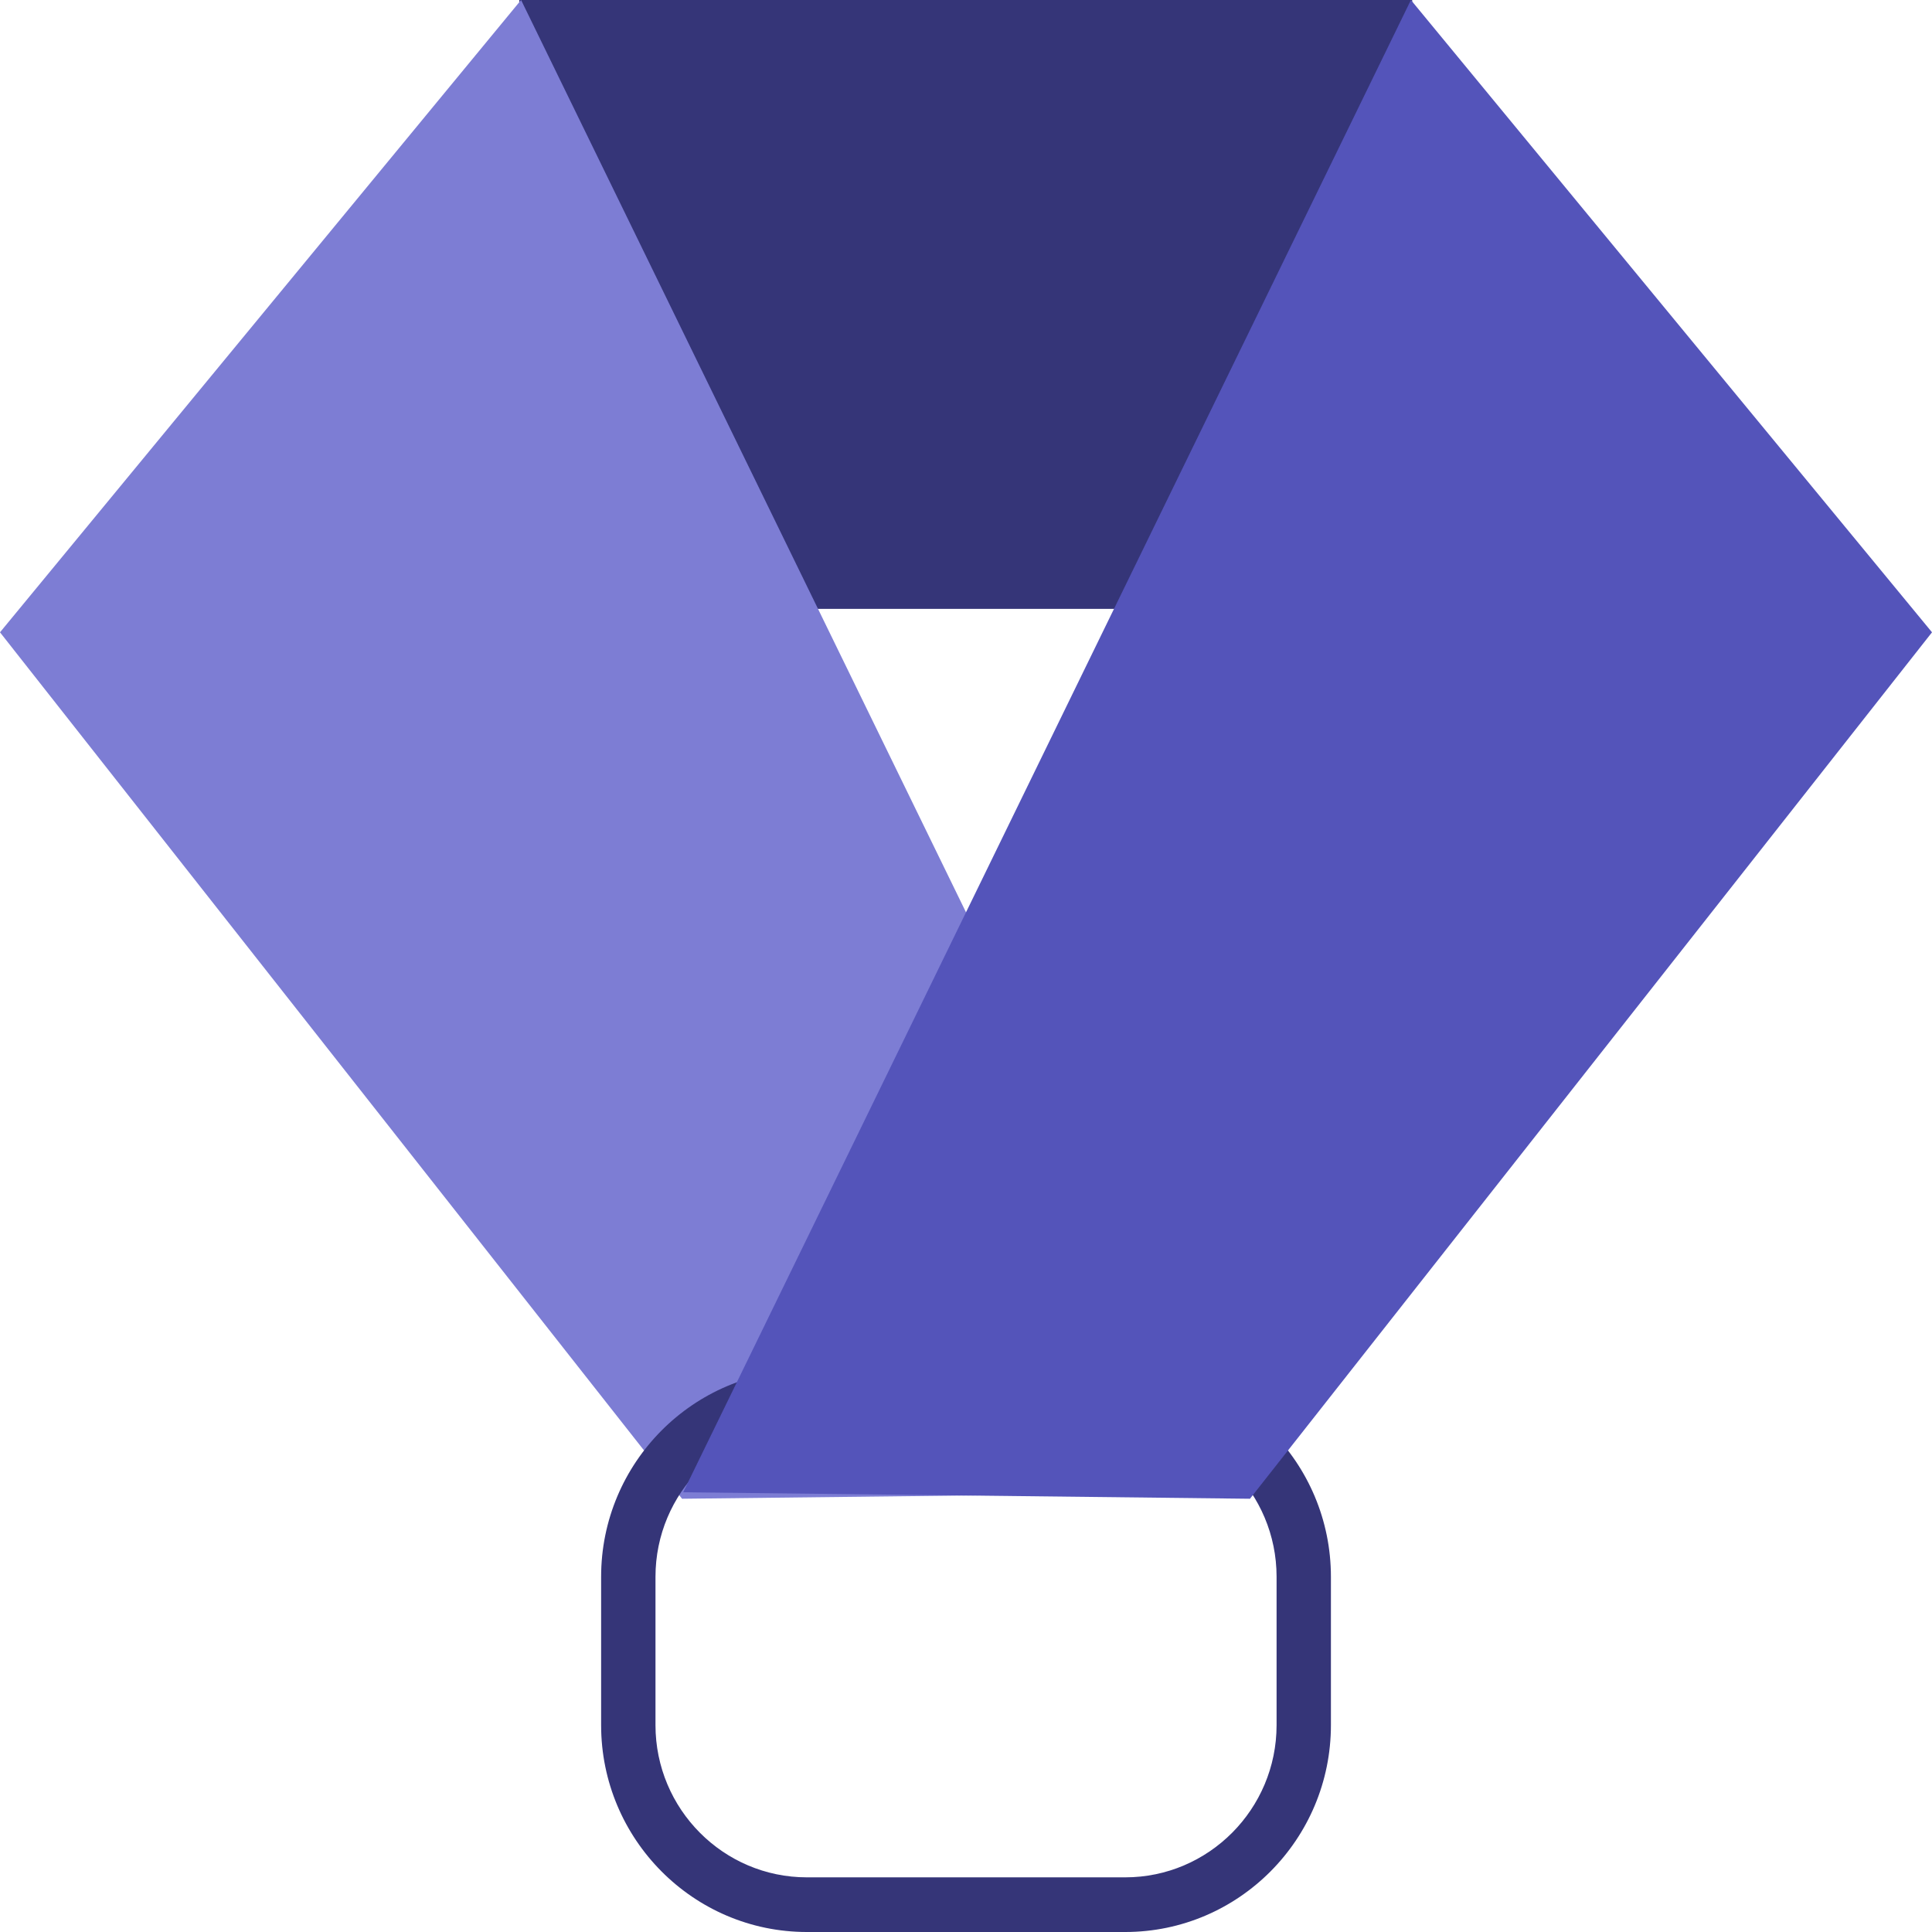 <?xml version="1.0" encoding="UTF-8"?>
<!DOCTYPE svg PUBLIC "-//W3C//DTD SVG 1.1//EN" "http://www.w3.org/Graphics/SVG/1.1/DTD/svg11.dtd">
<!-- Creator: CorelDRAW -->
<svg xmlns="http://www.w3.org/2000/svg" xml:space="preserve" width="76.2mm" height="76.2mm" version="1.1" style="shape-rendering:geometricPrecision; text-rendering:geometricPrecision; image-rendering:optimizeQuality; fill-rule:evenodd; clip-rule:evenodd"
viewBox="0 0 7619.98 7619.98"
 xmlns:xlink="http://www.w3.org/1999/xlink"
 xmlns:xodm="http://www.corel.com/coreldraw/odm/2003">
 <defs>
  <style type="text/css">
   <![CDATA[
    .fil0 {fill:#353578;fill-rule:nonzero}
    .fil2 {fill:#5454BA;fill-rule:nonzero}
    .fil1 {fill:#7D7DD4;fill-rule:nonzero}
   ]]>
  </style>
 </defs>
 <g id="Layer_x0020_1">
  <polygon class="fil0" points="5569.67,-0.01 2048.15,-0.01 2048.15,2401.44 5569.67,2401.44 "/>
  <polygon class="fil1" points="4925.54,5885.66 2690.13,5911.22 -0.01,2493.86 2055.19,-0.01 "/>
  <path class="fil0" d="M4437.85 7619.99l-1255.47 0c-447.45,0 -811.5,-366.04 -811.5,-815.92l0 -585.02c0,-449.79 364.05,-815.83 811.5,-815.83l1255.47 0c447.44,0 811.41,366.04 811.41,815.83l0 585.02c0,449.88 -363.97,815.92 -811.41,815.92zm-1255.47 -2001.28c-329.27,0 -597.09,269.36 -597.09,600.34l0 585.02c0,331.06 267.82,600.34 597.09,600.34l1255.47 0c329.27,0 597.09,-269.28 597.09,-600.34l0 -585.02c0,-330.98 -267.82,-600.34 -597.09,-600.34l-1255.47 0z"/>
  <polygon class="fil2" points="2694.52,5885.66 4929.93,5911.22 7619.99,2493.86 5564.78,-0.01 "/>
 </g>
</svg>
